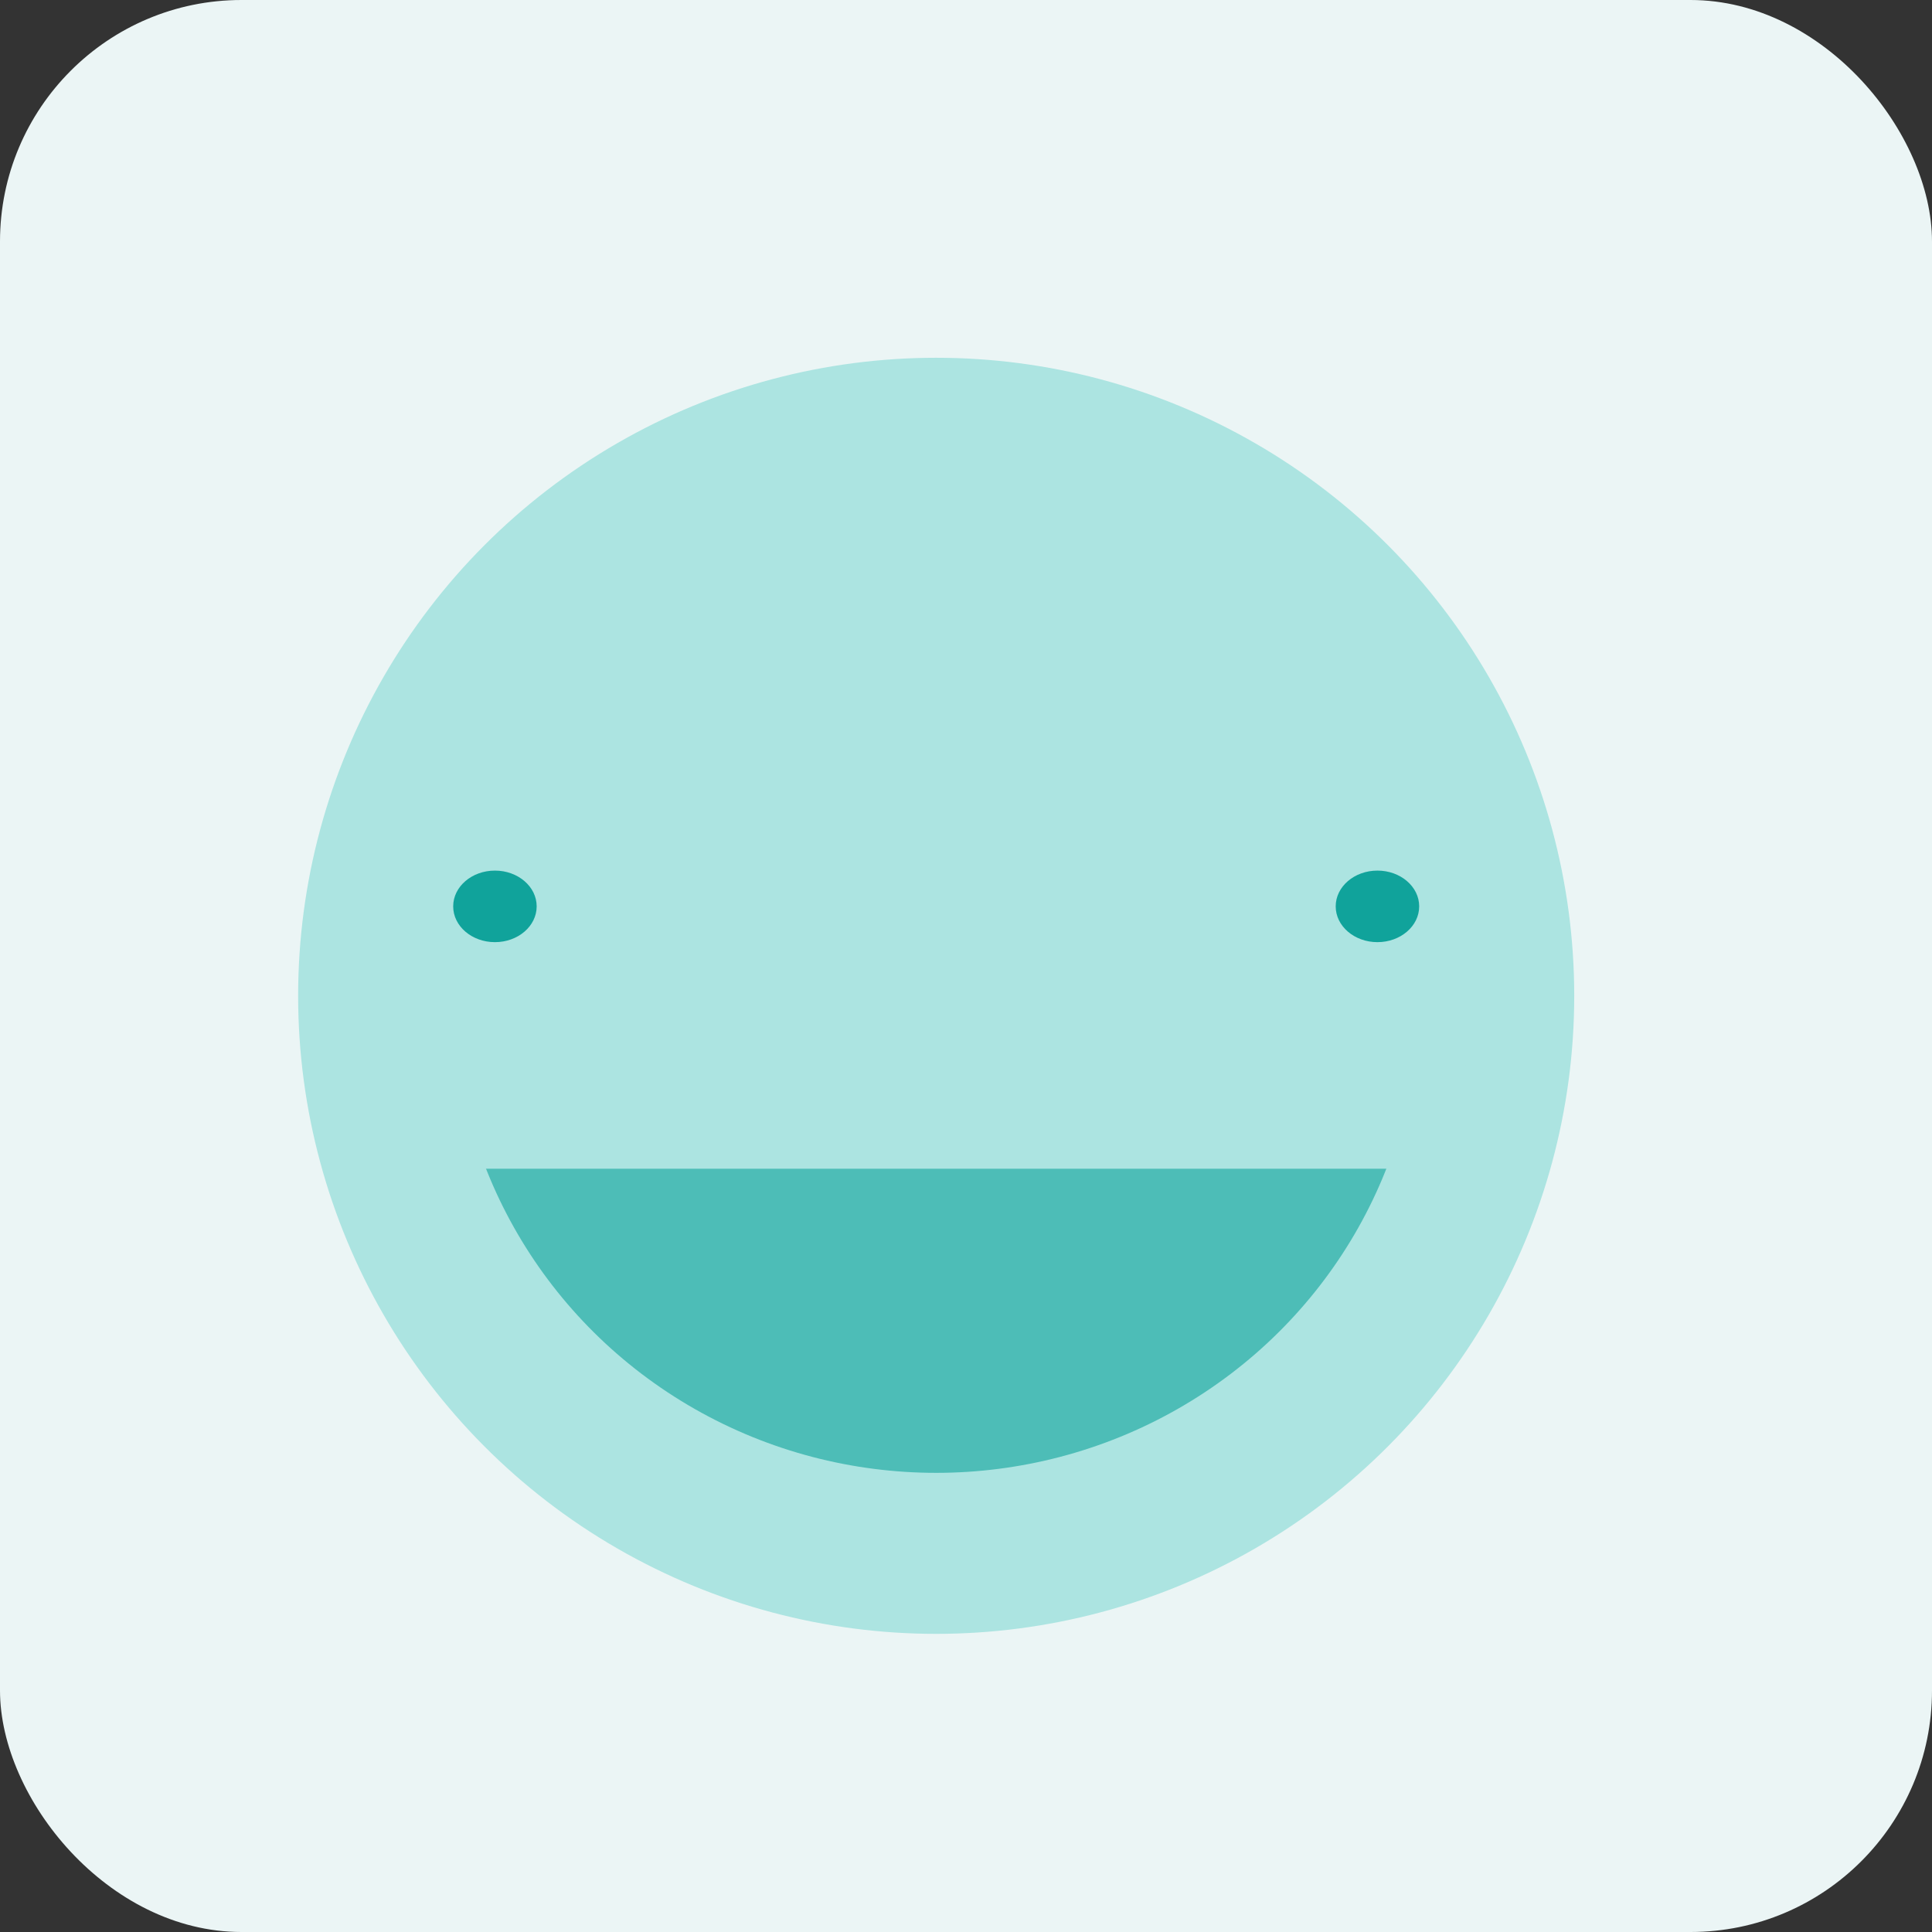 <?xml version="1.0" encoding="UTF-8"?>
<svg width="160px" height="160px" viewBox="0 0 160 160" version="1.1" xmlns="http://www.w3.org/2000/svg" xmlns:xlink="http://www.w3.org/1999/xlink">
    <rect x="0" y="0" width="160" height="160" fill="#333333" stroke="none"/>
    <!-- Generator: sketchtool 61.2 (101010) - https://sketch.com -->
    <title>3F76EBAF-CD7C-4650-AD5A-202EB2A23E7D</title>
    <desc>Created with sketchtool.</desc>
    <g id="Pages" stroke="none" stroke-width="1" fill="none" fill-rule="evenodd">
        <g id="v3-|-Profile" transform="translate(-165, -462)">
            <g id="Main-Bio" transform="translate(165, 462)">
                <g id="icon-defaultavatar">
                    <rect id="Rectangle" fill="#EBF5F5" x="0" y="0" width="160" height="160" rx="20"></rect>
                    <circle id="Oval" fill="#ACE4E1" cx="77.531" cy="82.469" r="52.84"></circle>
                    <ellipse id="Oval" fill="#4DBDB7" cx="77.531" cy="82.469" rx="40" ry="39.506"></ellipse>
                    <path d="M38.519,53.333 C55.007,43.378 68.175,38.11 78.025,37.531 C87.874,36.951 101.043,43.865 117.531,58.272 L122.469,96.79 L33.58,96.79 L38.519,53.333 Z" id="Rectangle" fill="#ACE4E1"></path>
                    <ellipse id="Oval" fill="#10A39B" cx="40.988" cy="75.062" rx="3.457" ry="2.963"></ellipse>
                    <ellipse id="Oval-Copy" fill="#10A39B" cx="114.074" cy="75.062" rx="3.457" ry="2.963"></ellipse>
                </g>
            </g>
        </g>
    </g>
</svg>